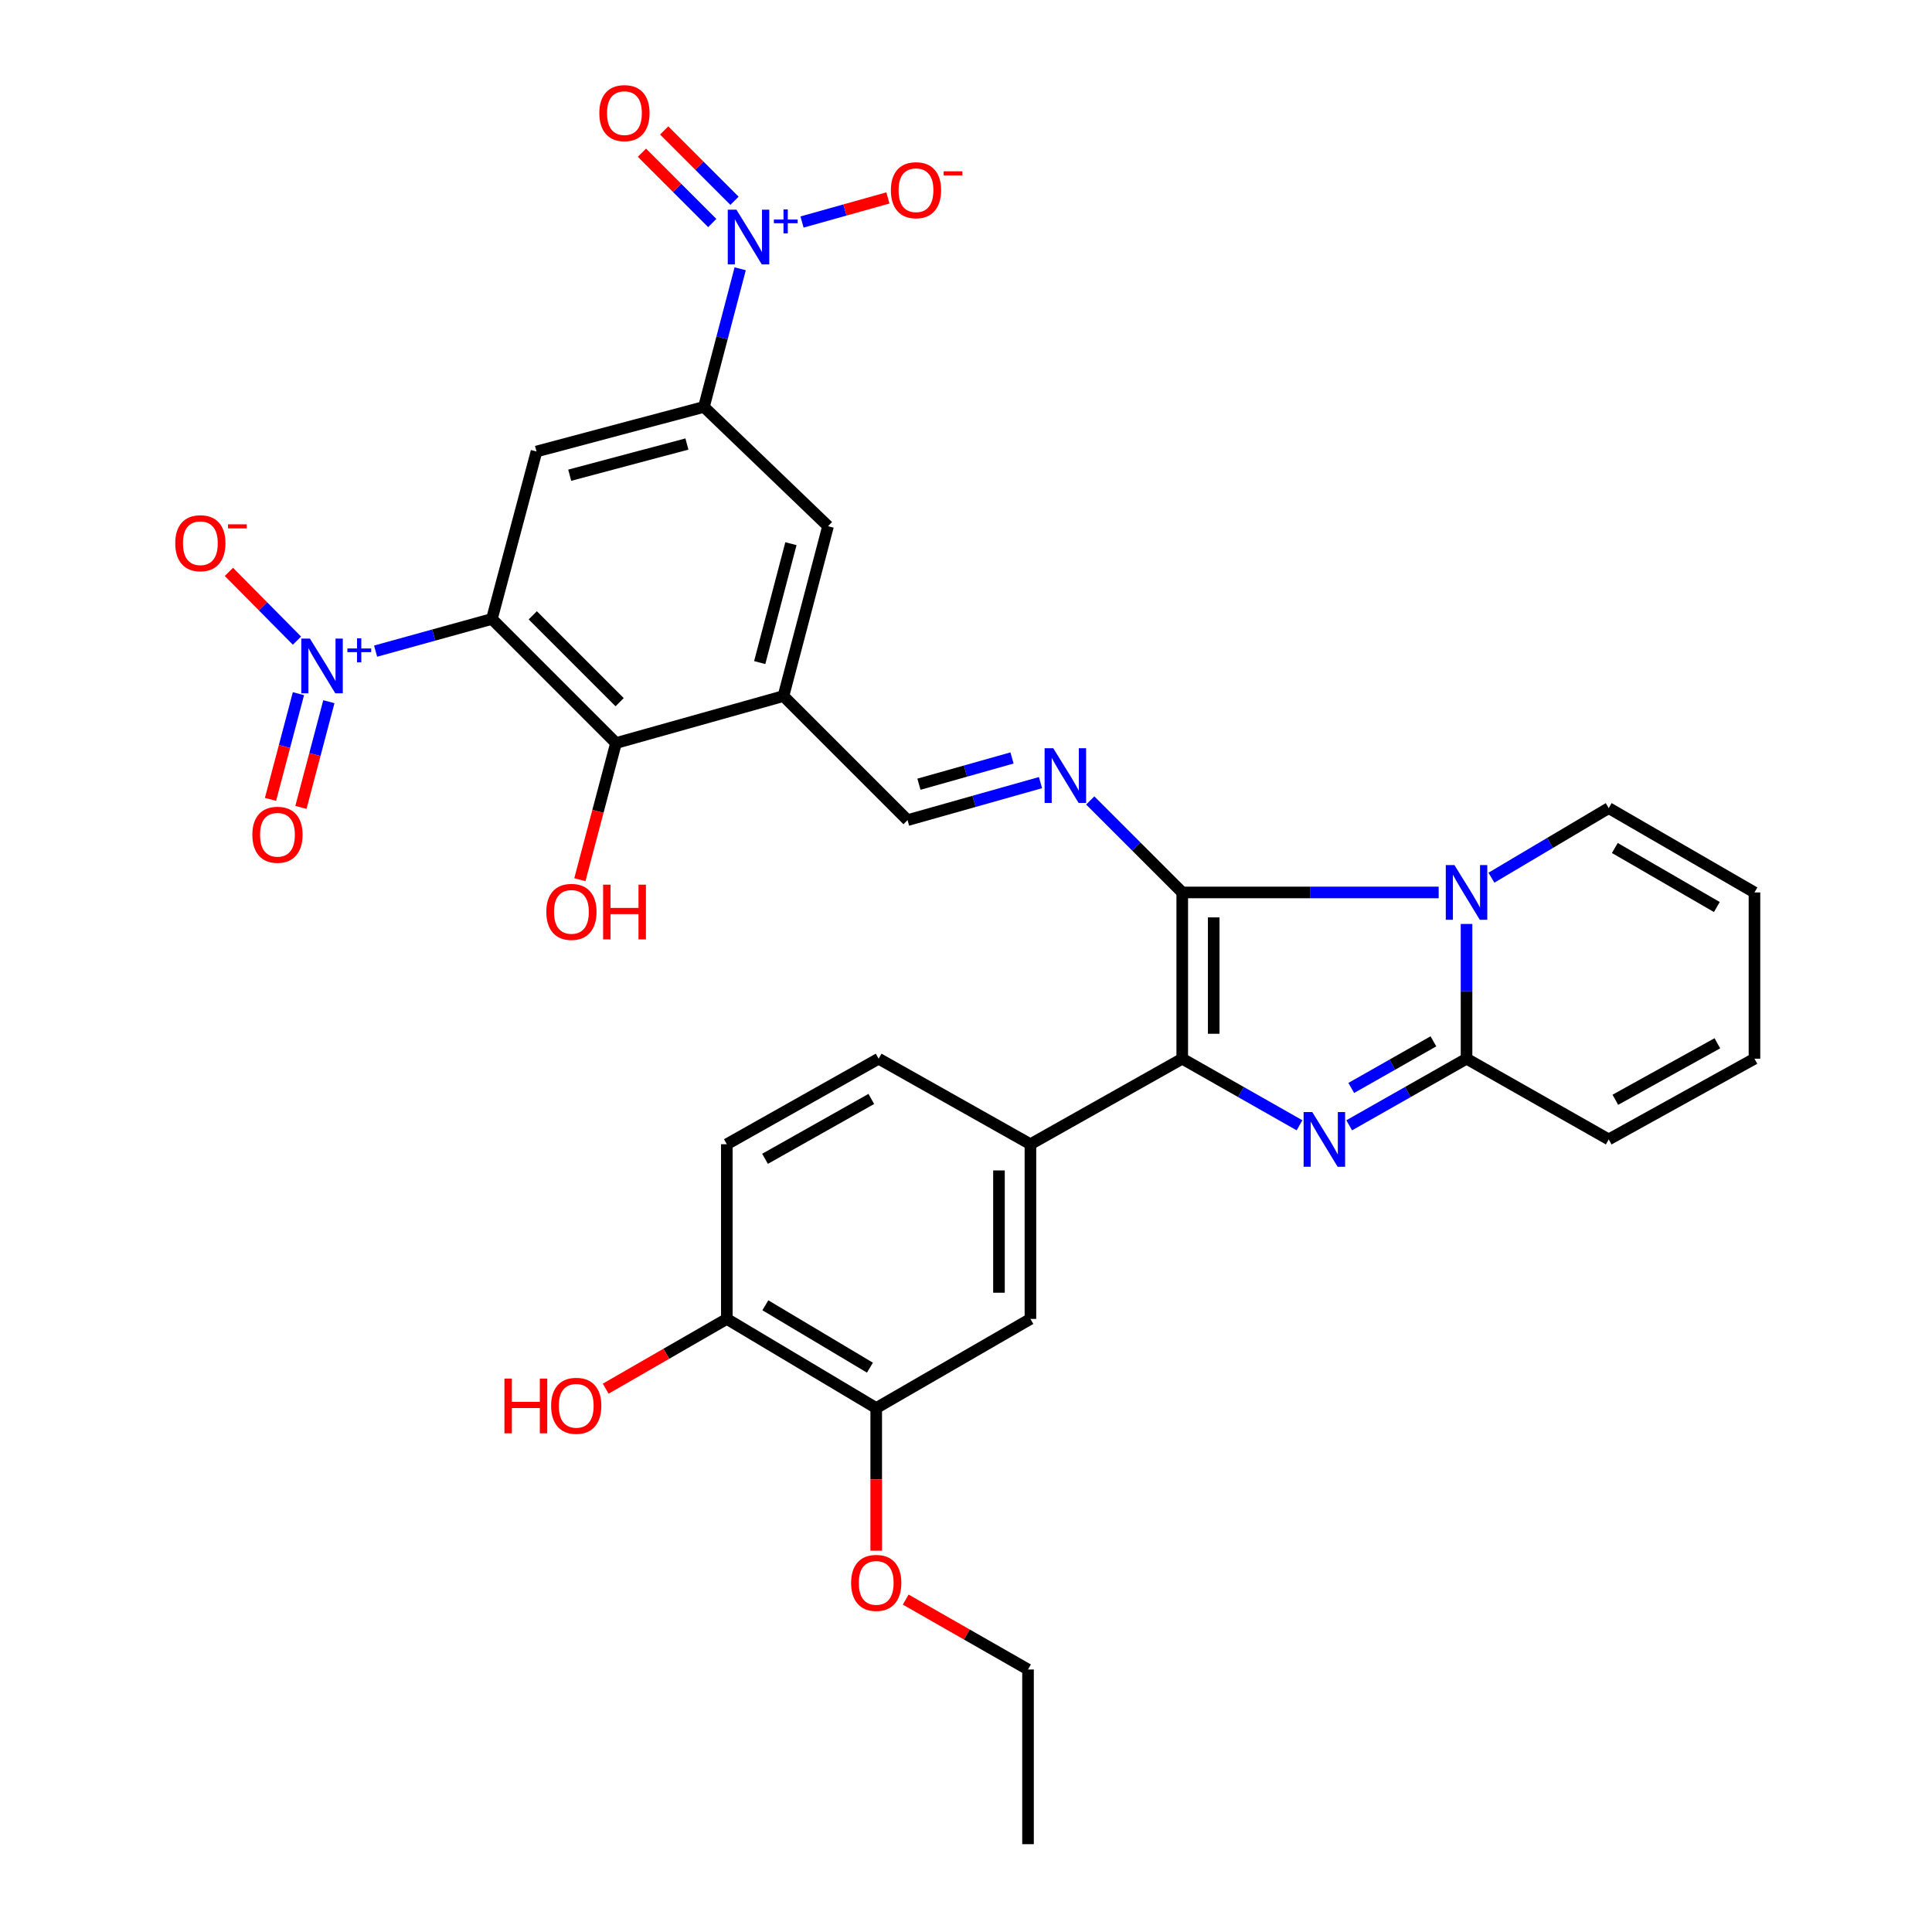 <?xml version='1.0' encoding='iso-8859-1'?>
<svg version='1.1' baseProfile='full'
              xmlns='http://www.w3.org/2000/svg'
                      xmlns:rdkit='http://www.rdkit.org/xml'
                      xmlns:xlink='http://www.w3.org/1999/xlink'
                  xml:space='preserve'
width='1000px' height='1000px' viewBox='0 0 1000 1000'>
<!-- END OF HEADER -->
<rect style='opacity:1.0;fill:#FFFFFF;stroke:none' width='1000' height='1000' x='0' y='0'> </rect>
<path class='bond-0' d='M 611.928,461.93 L 678.294,461.93' style='fill:none;fill-rule:evenodd;stroke:#000000;stroke-width:6px;stroke-linecap:butt;stroke-linejoin:miter;stroke-opacity:1' />
<path class='bond-0' d='M 678.294,461.93 L 744.659,461.93' style='fill:none;fill-rule:evenodd;stroke:#0000FF;stroke-width:6px;stroke-linecap:butt;stroke-linejoin:miter;stroke-opacity:1' />
<path class='bond-2' d='M 611.928,461.93 L 611.928,547.982' style='fill:none;fill-rule:evenodd;stroke:#000000;stroke-width:6px;stroke-linecap:butt;stroke-linejoin:miter;stroke-opacity:1' />
<path class='bond-2' d='M 628.213,474.838 L 628.213,535.074' style='fill:none;fill-rule:evenodd;stroke:#000000;stroke-width:6px;stroke-linecap:butt;stroke-linejoin:miter;stroke-opacity:1' />
<path class='bond-7' d='M 611.928,461.93 L 588.116,438.126' style='fill:none;fill-rule:evenodd;stroke:#000000;stroke-width:6px;stroke-linecap:butt;stroke-linejoin:miter;stroke-opacity:1' />
<path class='bond-7' d='M 588.116,438.126 L 564.305,414.322' style='fill:none;fill-rule:evenodd;stroke:#0000FF;stroke-width:6px;stroke-linecap:butt;stroke-linejoin:miter;stroke-opacity:1' />
<path class='bond-4' d='M 759.078,478.241 L 759.078,513.112' style='fill:none;fill-rule:evenodd;stroke:#0000FF;stroke-width:6px;stroke-linecap:butt;stroke-linejoin:miter;stroke-opacity:1' />
<path class='bond-4' d='M 759.078,513.112 L 759.078,547.982' style='fill:none;fill-rule:evenodd;stroke:#000000;stroke-width:6px;stroke-linecap:butt;stroke-linejoin:miter;stroke-opacity:1' />
<path class='bond-16' d='M 771.957,454.29 L 802.314,436.283' style='fill:none;fill-rule:evenodd;stroke:#0000FF;stroke-width:6px;stroke-linecap:butt;stroke-linejoin:miter;stroke-opacity:1' />
<path class='bond-16' d='M 802.314,436.283 L 832.671,418.275' style='fill:none;fill-rule:evenodd;stroke:#000000;stroke-width:6px;stroke-linecap:butt;stroke-linejoin:miter;stroke-opacity:1' />
<path class='bond-1' d='M 672.63,582.455 L 642.279,565.218' style='fill:none;fill-rule:evenodd;stroke:#0000FF;stroke-width:6px;stroke-linecap:butt;stroke-linejoin:miter;stroke-opacity:1' />
<path class='bond-1' d='M 642.279,565.218 L 611.928,547.982' style='fill:none;fill-rule:evenodd;stroke:#000000;stroke-width:6px;stroke-linecap:butt;stroke-linejoin:miter;stroke-opacity:1' />
<path class='bond-33' d='M 698.34,582.458 L 728.709,565.22' style='fill:none;fill-rule:evenodd;stroke:#0000FF;stroke-width:6px;stroke-linecap:butt;stroke-linejoin:miter;stroke-opacity:1' />
<path class='bond-33' d='M 728.709,565.22 L 759.078,547.982' style='fill:none;fill-rule:evenodd;stroke:#000000;stroke-width:6px;stroke-linecap:butt;stroke-linejoin:miter;stroke-opacity:1' />
<path class='bond-33' d='M 699.412,563.123 L 720.67,551.057' style='fill:none;fill-rule:evenodd;stroke:#0000FF;stroke-width:6px;stroke-linecap:butt;stroke-linejoin:miter;stroke-opacity:1' />
<path class='bond-33' d='M 720.67,551.057 L 741.928,538.99' style='fill:none;fill-rule:evenodd;stroke:#000000;stroke-width:6px;stroke-linecap:butt;stroke-linejoin:miter;stroke-opacity:1' />
<path class='bond-12' d='M 611.928,547.982 L 533.349,592.252' style='fill:none;fill-rule:evenodd;stroke:#000000;stroke-width:6px;stroke-linecap:butt;stroke-linejoin:miter;stroke-opacity:1' />
<path class='bond-3' d='M 254.611,320.371 L 318.839,384.6' style='fill:none;fill-rule:evenodd;stroke:#000000;stroke-width:6px;stroke-linecap:butt;stroke-linejoin:miter;stroke-opacity:1' />
<path class='bond-3' d='M 275.761,318.49 L 320.721,363.45' style='fill:none;fill-rule:evenodd;stroke:#000000;stroke-width:6px;stroke-linecap:butt;stroke-linejoin:miter;stroke-opacity:1' />
<path class='bond-5' d='M 254.611,320.371 L 224.511,328.7' style='fill:none;fill-rule:evenodd;stroke:#000000;stroke-width:6px;stroke-linecap:butt;stroke-linejoin:miter;stroke-opacity:1' />
<path class='bond-5' d='M 224.511,328.7 L 194.411,337.029' style='fill:none;fill-rule:evenodd;stroke:#0000FF;stroke-width:6px;stroke-linecap:butt;stroke-linejoin:miter;stroke-opacity:1' />
<path class='bond-36' d='M 254.611,320.371 L 277.691,233.695' style='fill:none;fill-rule:evenodd;stroke:#000000;stroke-width:6px;stroke-linecap:butt;stroke-linejoin:miter;stroke-opacity:1' />
<path class='bond-20' d='M 759.078,547.982 L 832.671,589.755' style='fill:none;fill-rule:evenodd;stroke:#000000;stroke-width:6px;stroke-linecap:butt;stroke-linejoin:miter;stroke-opacity:1' />
<path class='bond-18' d='M 153.708,331.592 L 136.095,313.802' style='fill:none;fill-rule:evenodd;stroke:#0000FF;stroke-width:6px;stroke-linecap:butt;stroke-linejoin:miter;stroke-opacity:1' />
<path class='bond-18' d='M 136.095,313.802 L 118.482,296.012' style='fill:none;fill-rule:evenodd;stroke:#FF0000;stroke-width:6px;stroke-linecap:butt;stroke-linejoin:miter;stroke-opacity:1' />
<path class='bond-21' d='M 154.474,359.037 L 147.243,386.398' style='fill:none;fill-rule:evenodd;stroke:#0000FF;stroke-width:6px;stroke-linecap:butt;stroke-linejoin:miter;stroke-opacity:1' />
<path class='bond-21' d='M 147.243,386.398 L 140.011,413.758' style='fill:none;fill-rule:evenodd;stroke:#FF0000;stroke-width:6px;stroke-linecap:butt;stroke-linejoin:miter;stroke-opacity:1' />
<path class='bond-21' d='M 170.219,363.198 L 162.988,390.559' style='fill:none;fill-rule:evenodd;stroke:#0000FF;stroke-width:6px;stroke-linecap:butt;stroke-linejoin:miter;stroke-opacity:1' />
<path class='bond-21' d='M 162.988,390.559 L 155.756,417.92' style='fill:none;fill-rule:evenodd;stroke:#FF0000;stroke-width:6px;stroke-linecap:butt;stroke-linejoin:miter;stroke-opacity:1' />
<path class='bond-6' d='M 383.118,139.123 L 373.738,174.873' style='fill:none;fill-rule:evenodd;stroke:#0000FF;stroke-width:6px;stroke-linecap:butt;stroke-linejoin:miter;stroke-opacity:1' />
<path class='bond-6' d='M 373.738,174.873 L 364.358,210.624' style='fill:none;fill-rule:evenodd;stroke:#000000;stroke-width:6px;stroke-linecap:butt;stroke-linejoin:miter;stroke-opacity:1' />
<path class='bond-19' d='M 415.125,114.92 L 437.354,108.683' style='fill:none;fill-rule:evenodd;stroke:#0000FF;stroke-width:6px;stroke-linecap:butt;stroke-linejoin:miter;stroke-opacity:1' />
<path class='bond-19' d='M 437.354,108.683 L 459.583,102.447' style='fill:none;fill-rule:evenodd;stroke:#FF0000;stroke-width:6px;stroke-linecap:butt;stroke-linejoin:miter;stroke-opacity:1' />
<path class='bond-22' d='M 380.177,103.922 L 361.977,85.722' style='fill:none;fill-rule:evenodd;stroke:#0000FF;stroke-width:6px;stroke-linecap:butt;stroke-linejoin:miter;stroke-opacity:1' />
<path class='bond-22' d='M 361.977,85.722 L 343.778,67.523' style='fill:none;fill-rule:evenodd;stroke:#FF0000;stroke-width:6px;stroke-linecap:butt;stroke-linejoin:miter;stroke-opacity:1' />
<path class='bond-22' d='M 368.661,115.437 L 350.462,97.238' style='fill:none;fill-rule:evenodd;stroke:#0000FF;stroke-width:6px;stroke-linecap:butt;stroke-linejoin:miter;stroke-opacity:1' />
<path class='bond-22' d='M 350.462,97.238 L 332.262,79.038' style='fill:none;fill-rule:evenodd;stroke:#FF0000;stroke-width:6px;stroke-linecap:butt;stroke-linejoin:miter;stroke-opacity:1' />
<path class='bond-13' d='M 538.565,405.077 L 504.155,414.789' style='fill:none;fill-rule:evenodd;stroke:#0000FF;stroke-width:6px;stroke-linecap:butt;stroke-linejoin:miter;stroke-opacity:1' />
<path class='bond-13' d='M 504.155,414.789 L 469.745,424.5' style='fill:none;fill-rule:evenodd;stroke:#000000;stroke-width:6px;stroke-linecap:butt;stroke-linejoin:miter;stroke-opacity:1' />
<path class='bond-13' d='M 523.818,392.317 L 499.731,399.115' style='fill:none;fill-rule:evenodd;stroke:#0000FF;stroke-width:6px;stroke-linecap:butt;stroke-linejoin:miter;stroke-opacity:1' />
<path class='bond-13' d='M 499.731,399.115 L 475.644,405.913' style='fill:none;fill-rule:evenodd;stroke:#000000;stroke-width:6px;stroke-linecap:butt;stroke-linejoin:miter;stroke-opacity:1' />
<path class='bond-8' d='M 277.691,233.695 L 364.358,210.624' style='fill:none;fill-rule:evenodd;stroke:#000000;stroke-width:6px;stroke-linecap:butt;stroke-linejoin:miter;stroke-opacity:1' />
<path class='bond-8' d='M 294.88,245.972 L 355.547,229.822' style='fill:none;fill-rule:evenodd;stroke:#000000;stroke-width:6px;stroke-linecap:butt;stroke-linejoin:miter;stroke-opacity:1' />
<path class='bond-9' d='M 364.358,210.624 L 428.596,272.356' style='fill:none;fill-rule:evenodd;stroke:#000000;stroke-width:6px;stroke-linecap:butt;stroke-linejoin:miter;stroke-opacity:1' />
<path class='bond-10' d='M 318.839,384.6 L 405.516,360.28' style='fill:none;fill-rule:evenodd;stroke:#000000;stroke-width:6px;stroke-linecap:butt;stroke-linejoin:miter;stroke-opacity:1' />
<path class='bond-28' d='M 318.839,384.6 L 309.494,419.962' style='fill:none;fill-rule:evenodd;stroke:#000000;stroke-width:6px;stroke-linecap:butt;stroke-linejoin:miter;stroke-opacity:1' />
<path class='bond-28' d='M 309.494,419.962 L 300.149,455.323' style='fill:none;fill-rule:evenodd;stroke:#FF0000;stroke-width:6px;stroke-linecap:butt;stroke-linejoin:miter;stroke-opacity:1' />
<path class='bond-11' d='M 405.516,360.28 L 469.745,424.5' style='fill:none;fill-rule:evenodd;stroke:#000000;stroke-width:6px;stroke-linecap:butt;stroke-linejoin:miter;stroke-opacity:1' />
<path class='bond-14' d='M 405.516,360.28 L 428.596,272.356' style='fill:none;fill-rule:evenodd;stroke:#000000;stroke-width:6px;stroke-linecap:butt;stroke-linejoin:miter;stroke-opacity:1' />
<path class='bond-14' d='M 393.226,342.957 L 409.382,281.409' style='fill:none;fill-rule:evenodd;stroke:#000000;stroke-width:6px;stroke-linecap:butt;stroke-linejoin:miter;stroke-opacity:1' />
<path class='bond-15' d='M 533.349,592.252 L 533.349,682.674' style='fill:none;fill-rule:evenodd;stroke:#000000;stroke-width:6px;stroke-linecap:butt;stroke-linejoin:miter;stroke-opacity:1' />
<path class='bond-15' d='M 517.064,605.815 L 517.064,669.111' style='fill:none;fill-rule:evenodd;stroke:#000000;stroke-width:6px;stroke-linecap:butt;stroke-linejoin:miter;stroke-opacity:1' />
<path class='bond-24' d='M 533.349,592.252 L 454.78,547.982' style='fill:none;fill-rule:evenodd;stroke:#000000;stroke-width:6px;stroke-linecap:butt;stroke-linejoin:miter;stroke-opacity:1' />
<path class='bond-17' d='M 533.349,682.674 L 453.531,728.808' style='fill:none;fill-rule:evenodd;stroke:#000000;stroke-width:6px;stroke-linecap:butt;stroke-linejoin:miter;stroke-opacity:1' />
<path class='bond-25' d='M 832.671,418.275 L 908.11,461.93' style='fill:none;fill-rule:evenodd;stroke:#000000;stroke-width:6px;stroke-linecap:butt;stroke-linejoin:miter;stroke-opacity:1' />
<path class='bond-25' d='M 835.83,438.919 L 888.638,469.478' style='fill:none;fill-rule:evenodd;stroke:#000000;stroke-width:6px;stroke-linecap:butt;stroke-linejoin:miter;stroke-opacity:1' />
<path class='bond-29' d='M 453.531,728.808 L 453.531,765.724' style='fill:none;fill-rule:evenodd;stroke:#000000;stroke-width:6px;stroke-linecap:butt;stroke-linejoin:miter;stroke-opacity:1' />
<path class='bond-29' d='M 453.531,765.724 L 453.531,802.64' style='fill:none;fill-rule:evenodd;stroke:#FF0000;stroke-width:6px;stroke-linecap:butt;stroke-linejoin:miter;stroke-opacity:1' />
<path class='bond-35' d='M 453.531,728.808 L 376.201,682.674' style='fill:none;fill-rule:evenodd;stroke:#000000;stroke-width:6px;stroke-linecap:butt;stroke-linejoin:miter;stroke-opacity:1' />
<path class='bond-35' d='M 450.276,707.902 L 396.145,675.608' style='fill:none;fill-rule:evenodd;stroke:#000000;stroke-width:6px;stroke-linecap:butt;stroke-linejoin:miter;stroke-opacity:1' />
<path class='bond-34' d='M 832.671,589.755 L 908.11,547.982' style='fill:none;fill-rule:evenodd;stroke:#000000;stroke-width:6px;stroke-linecap:butt;stroke-linejoin:miter;stroke-opacity:1' />
<path class='bond-34' d='M 836.098,569.242 L 888.905,540.001' style='fill:none;fill-rule:evenodd;stroke:#000000;stroke-width:6px;stroke-linecap:butt;stroke-linejoin:miter;stroke-opacity:1' />
<path class='bond-23' d='M 376.201,682.674 L 376.201,592.252' style='fill:none;fill-rule:evenodd;stroke:#000000;stroke-width:6px;stroke-linecap:butt;stroke-linejoin:miter;stroke-opacity:1' />
<path class='bond-30' d='M 376.201,682.674 L 344.853,700.726' style='fill:none;fill-rule:evenodd;stroke:#000000;stroke-width:6px;stroke-linecap:butt;stroke-linejoin:miter;stroke-opacity:1' />
<path class='bond-30' d='M 344.853,700.726 L 313.505,718.778' style='fill:none;fill-rule:evenodd;stroke:#FF0000;stroke-width:6px;stroke-linecap:butt;stroke-linejoin:miter;stroke-opacity:1' />
<path class='bond-27' d='M 454.78,547.982 L 376.201,592.252' style='fill:none;fill-rule:evenodd;stroke:#000000;stroke-width:6px;stroke-linecap:butt;stroke-linejoin:miter;stroke-opacity:1' />
<path class='bond-27' d='M 450.987,568.811 L 395.982,599.8' style='fill:none;fill-rule:evenodd;stroke:#000000;stroke-width:6px;stroke-linecap:butt;stroke-linejoin:miter;stroke-opacity:1' />
<path class='bond-26' d='M 908.11,461.93 L 908.11,547.982' style='fill:none;fill-rule:evenodd;stroke:#000000;stroke-width:6px;stroke-linecap:butt;stroke-linejoin:miter;stroke-opacity:1' />
<path class='bond-31' d='M 468.794,827.943 L 500.447,846.033' style='fill:none;fill-rule:evenodd;stroke:#FF0000;stroke-width:6px;stroke-linecap:butt;stroke-linejoin:miter;stroke-opacity:1' />
<path class='bond-31' d='M 500.447,846.033 L 532.101,864.124' style='fill:none;fill-rule:evenodd;stroke:#000000;stroke-width:6px;stroke-linecap:butt;stroke-linejoin:miter;stroke-opacity:1' />
<path class='bond-32' d='M 532.101,864.124 L 532.101,954.545' style='fill:none;fill-rule:evenodd;stroke:#000000;stroke-width:6px;stroke-linecap:butt;stroke-linejoin:miter;stroke-opacity:1' />
<path  class='atom-1' d='M 752.818 447.77
L 762.098 462.77
Q 763.018 464.25, 764.498 466.93
Q 765.978 469.61, 766.058 469.77
L 766.058 447.77
L 769.818 447.77
L 769.818 476.09
L 765.938 476.09
L 755.978 459.69
Q 754.818 457.77, 753.578 455.57
Q 752.378 453.37, 752.018 452.69
L 752.018 476.09
L 748.338 476.09
L 748.338 447.77
L 752.818 447.77
' fill='#0000FF'/>
<path  class='atom-2' d='M 679.225 575.595
L 688.505 590.595
Q 689.425 592.075, 690.905 594.755
Q 692.385 597.435, 692.465 597.595
L 692.465 575.595
L 696.225 575.595
L 696.225 603.915
L 692.345 603.915
L 682.385 587.515
Q 681.225 585.595, 679.985 583.395
Q 678.785 581.195, 678.425 580.515
L 678.425 603.915
L 674.745 603.915
L 674.745 575.595
L 679.225 575.595
' fill='#0000FF'/>
<path  class='atom-6' d='M 160.426 330.54
L 169.706 345.54
Q 170.626 347.02, 172.106 349.7
Q 173.586 352.38, 173.666 352.54
L 173.666 330.54
L 177.426 330.54
L 177.426 358.86
L 173.546 358.86
L 163.586 342.46
Q 162.426 340.54, 161.186 338.34
Q 159.986 336.14, 159.626 335.46
L 159.626 358.86
L 155.946 358.86
L 155.946 330.54
L 160.426 330.54
' fill='#0000FF'/>
<path  class='atom-6' d='M 179.802 335.645
L 184.791 335.645
L 184.791 330.392
L 187.009 330.392
L 187.009 335.645
L 192.131 335.645
L 192.131 337.546
L 187.009 337.546
L 187.009 342.826
L 184.791 342.826
L 184.791 337.546
L 179.802 337.546
L 179.802 335.645
' fill='#0000FF'/>
<path  class='atom-7' d='M 381.169 108.53
L 390.449 123.53
Q 391.369 125.01, 392.849 127.69
Q 394.329 130.37, 394.409 130.53
L 394.409 108.53
L 398.169 108.53
L 398.169 136.85
L 394.289 136.85
L 384.329 120.45
Q 383.169 118.53, 381.929 116.33
Q 380.729 114.13, 380.369 113.45
L 380.369 136.85
L 376.689 136.85
L 376.689 108.53
L 381.169 108.53
' fill='#0000FF'/>
<path  class='atom-7' d='M 400.545 113.635
L 405.535 113.635
L 405.535 108.381
L 407.753 108.381
L 407.753 113.635
L 412.874 113.635
L 412.874 115.536
L 407.753 115.536
L 407.753 120.816
L 405.535 120.816
L 405.535 115.536
L 400.545 115.536
L 400.545 113.635
' fill='#0000FF'/>
<path  class='atom-8' d='M 545.166 387.287
L 554.446 402.287
Q 555.366 403.767, 556.846 406.447
Q 558.326 409.127, 558.406 409.287
L 558.406 387.287
L 562.166 387.287
L 562.166 415.607
L 558.286 415.607
L 548.326 399.207
Q 547.166 397.287, 545.926 395.087
Q 544.726 392.887, 544.366 392.207
L 544.366 415.607
L 540.686 415.607
L 540.686 387.287
L 545.166 387.287
' fill='#0000FF'/>
<path  class='atom-19' d='M 90.705 281.167
Q 90.705 274.367, 94.065 270.567
Q 97.425 266.767, 103.705 266.767
Q 109.985 266.767, 113.345 270.567
Q 116.705 274.367, 116.705 281.167
Q 116.705 288.047, 113.305 291.967
Q 109.905 295.847, 103.705 295.847
Q 97.465 295.847, 94.065 291.967
Q 90.705 288.087, 90.705 281.167
M 103.705 292.647
Q 108.025 292.647, 110.345 289.767
Q 112.705 286.847, 112.705 281.167
Q 112.705 275.607, 110.345 272.807
Q 108.025 269.967, 103.705 269.967
Q 99.385 269.967, 97.025 272.767
Q 94.705 275.567, 94.705 281.167
Q 94.705 286.887, 97.025 289.767
Q 99.385 292.647, 103.705 292.647
' fill='#FF0000'/>
<path  class='atom-19' d='M 118.025 271.389
L 127.714 271.389
L 127.714 273.501
L 118.025 273.501
L 118.025 271.389
' fill='#FF0000'/>
<path  class='atom-20' d='M 461.115 98.45
Q 461.115 91.65, 464.475 87.85
Q 467.835 84.05, 474.115 84.05
Q 480.395 84.05, 483.755 87.85
Q 487.115 91.65, 487.115 98.45
Q 487.115 105.33, 483.715 109.25
Q 480.315 113.13, 474.115 113.13
Q 467.875 113.13, 464.475 109.25
Q 461.115 105.37, 461.115 98.45
M 474.115 109.93
Q 478.435 109.93, 480.755 107.05
Q 483.115 104.13, 483.115 98.45
Q 483.115 92.89, 480.755 90.09
Q 478.435 87.25, 474.115 87.25
Q 469.795 87.25, 467.435 90.05
Q 465.115 92.85, 465.115 98.45
Q 465.115 104.17, 467.435 107.05
Q 469.795 109.93, 474.115 109.93
' fill='#FF0000'/>
<path  class='atom-20' d='M 488.435 88.672
L 498.123 88.672
L 498.123 90.784
L 488.435 90.784
L 488.435 88.672
' fill='#FF0000'/>
<path  class='atom-22' d='M 130.614 432.072
Q 130.614 425.272, 133.974 421.472
Q 137.334 417.672, 143.614 417.672
Q 149.894 417.672, 153.254 421.472
Q 156.614 425.272, 156.614 432.072
Q 156.614 438.952, 153.214 442.872
Q 149.814 446.752, 143.614 446.752
Q 137.374 446.752, 133.974 442.872
Q 130.614 438.992, 130.614 432.072
M 143.614 443.552
Q 147.934 443.552, 150.254 440.672
Q 152.614 437.752, 152.614 432.072
Q 152.614 426.512, 150.254 423.712
Q 147.934 420.872, 143.614 420.872
Q 139.294 420.872, 136.934 423.672
Q 134.614 426.472, 134.614 432.072
Q 134.614 437.792, 136.934 440.672
Q 139.294 443.552, 143.614 443.552
' fill='#FF0000'/>
<path  class='atom-23' d='M 310.209 58.55
Q 310.209 51.75, 313.569 47.95
Q 316.929 44.15, 323.209 44.15
Q 329.489 44.15, 332.849 47.95
Q 336.209 51.75, 336.209 58.55
Q 336.209 65.43, 332.809 69.35
Q 329.409 73.23, 323.209 73.23
Q 316.969 73.23, 313.569 69.35
Q 310.209 65.47, 310.209 58.55
M 323.209 70.03
Q 327.529 70.03, 329.849 67.15
Q 332.209 64.23, 332.209 58.55
Q 332.209 52.99, 329.849 50.19
Q 327.529 47.35, 323.209 47.35
Q 318.889 47.35, 316.529 50.15
Q 314.209 52.95, 314.209 58.55
Q 314.209 64.27, 316.529 67.15
Q 318.889 70.03, 323.209 70.03
' fill='#FF0000'/>
<path  class='atom-29' d='M 282.768 471.981
Q 282.768 465.181, 286.128 461.381
Q 289.488 457.581, 295.768 457.581
Q 302.048 457.581, 305.408 461.381
Q 308.768 465.181, 308.768 471.981
Q 308.768 478.861, 305.368 482.781
Q 301.968 486.661, 295.768 486.661
Q 289.528 486.661, 286.128 482.781
Q 282.768 478.901, 282.768 471.981
M 295.768 483.461
Q 300.088 483.461, 302.408 480.581
Q 304.768 477.661, 304.768 471.981
Q 304.768 466.421, 302.408 463.621
Q 300.088 460.781, 295.768 460.781
Q 291.448 460.781, 289.088 463.581
Q 286.768 466.381, 286.768 471.981
Q 286.768 477.701, 289.088 480.581
Q 291.448 483.461, 295.768 483.461
' fill='#FF0000'/>
<path  class='atom-29' d='M 312.168 457.901
L 316.008 457.901
L 316.008 469.941
L 330.488 469.941
L 330.488 457.901
L 334.328 457.901
L 334.328 486.221
L 330.488 486.221
L 330.488 473.141
L 316.008 473.141
L 316.008 486.221
L 312.168 486.221
L 312.168 457.901
' fill='#FF0000'/>
<path  class='atom-30' d='M 440.531 819.3
Q 440.531 812.5, 443.891 808.7
Q 447.251 804.9, 453.531 804.9
Q 459.811 804.9, 463.171 808.7
Q 466.531 812.5, 466.531 819.3
Q 466.531 826.18, 463.131 830.1
Q 459.731 833.98, 453.531 833.98
Q 447.291 833.98, 443.891 830.1
Q 440.531 826.22, 440.531 819.3
M 453.531 830.78
Q 457.851 830.78, 460.171 827.9
Q 462.531 824.98, 462.531 819.3
Q 462.531 813.74, 460.171 810.94
Q 457.851 808.1, 453.531 808.1
Q 449.211 808.1, 446.851 810.9
Q 444.531 813.7, 444.531 819.3
Q 444.531 825.02, 446.851 827.9
Q 449.211 830.78, 453.531 830.78
' fill='#FF0000'/>
<path  class='atom-31' d='M 261.096 713.559
L 264.936 713.559
L 264.936 725.599
L 279.416 725.599
L 279.416 713.559
L 283.256 713.559
L 283.256 741.879
L 279.416 741.879
L 279.416 728.799
L 264.936 728.799
L 264.936 741.879
L 261.096 741.879
L 261.096 713.559
' fill='#FF0000'/>
<path  class='atom-31' d='M 285.256 727.639
Q 285.256 720.839, 288.616 717.039
Q 291.976 713.239, 298.256 713.239
Q 304.536 713.239, 307.896 717.039
Q 311.256 720.839, 311.256 727.639
Q 311.256 734.519, 307.856 738.439
Q 304.456 742.319, 298.256 742.319
Q 292.016 742.319, 288.616 738.439
Q 285.256 734.559, 285.256 727.639
M 298.256 739.119
Q 302.576 739.119, 304.896 736.239
Q 307.256 733.319, 307.256 727.639
Q 307.256 722.079, 304.896 719.279
Q 302.576 716.439, 298.256 716.439
Q 293.936 716.439, 291.576 719.239
Q 289.256 722.039, 289.256 727.639
Q 289.256 733.359, 291.576 736.239
Q 293.936 739.119, 298.256 739.119
' fill='#FF0000'/>
</svg>
